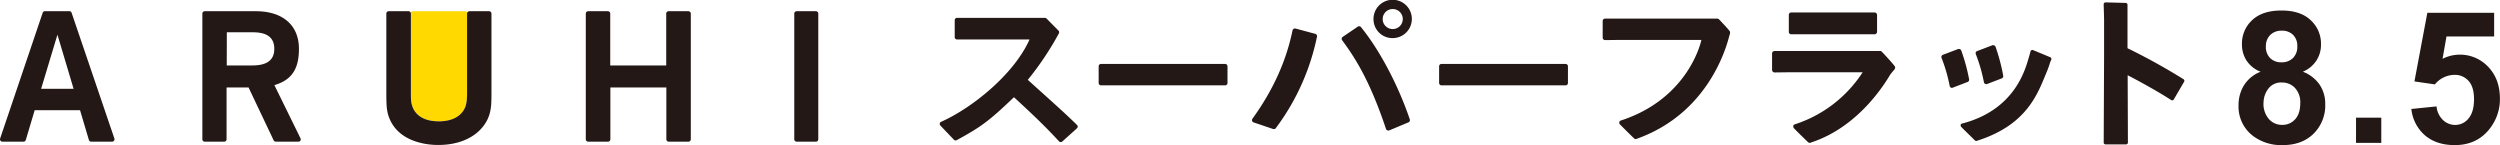 <svg xmlns="http://www.w3.org/2000/svg" viewBox="0 0 977.6 56.77"><defs><style>.a{fill:#231815;}.b{fill:#ffd900;}</style></defs><path class="a" d="M884,28.05a11.49,11.49,0,0,1-5.57-4.45,11.59,11.59,0,0,1-1.74-6.2,12.48,12.48,0,0,1,4-9.53q4-3.76,11.44-3.76t11.41,3.76a12.41,12.41,0,0,1,4.06,9.53,11.24,11.24,0,0,1-1.86,6.38,11.78,11.78,0,0,1-5.24,4.27,13.84,13.84,0,0,1,6.52,5,13.28,13.28,0,0,1,2.24,7.63,15.52,15.52,0,0,1-4.56,11.6q-4.54,4.47-12.11,4.46a18.32,18.32,0,0,1-11.71-3.69,14.39,14.39,0,0,1-5.52-11.95,14.8,14.8,0,0,1,2.08-7.68A13.37,13.37,0,0,1,884,28.05Zm1.12,12.13a9.08,9.08,0,0,0,2.09,6.36,6.79,6.79,0,0,0,5.23,2.29,6.56,6.56,0,0,0,5.06-2.2c1.33-1.46,2-3.58,2-6.34a8.2,8.2,0,0,0-2-5.82,6.73,6.73,0,0,0-5.17-2.2,6.16,6.16,0,0,0-5.39,2.5A9.08,9.08,0,0,0,885.14,40.18Zm.92-22.08a6.17,6.17,0,0,0,1.67,4.61,6,6,0,0,0,4.44,1.65,6.12,6.12,0,0,0,4.5-1.67,6.18,6.18,0,0,0,1.69-4.62,6,6,0,0,0-1.67-4.45A6,6,0,0,0,892.28,12a6.13,6.13,0,0,0-4.54,1.69A6,6,0,0,0,886.06,18.1Z"/><path class="a" d="M921.3,55.86V46h9.88v9.88Z"/><path class="a" d="M942.93,42.61l9.85-1a8.46,8.46,0,0,0,2.49,5.29,6.79,6.79,0,0,0,4.78,1.95,6.62,6.62,0,0,0,5.24-2.52c1.43-1.67,2.15-4.2,2.15-7.57q0-4.76-2.13-7.12a7.09,7.09,0,0,0-5.54-2.37A10.06,10.06,0,0,0,952.14,33l-8-1.16L949.19,5h26.12v9.25H956.68L955.13,23A15.12,15.12,0,0,1,973,26.15q4.56,4.79,4.57,12.41a18.64,18.64,0,0,1-3.69,11.36q-5,6.82-14,6.82-7.14,0-11.64-3.83A15.82,15.82,0,0,1,942.93,42.61Z"/><path class="b" d="M182.77,4.86c-.11-.19-.41-.47-1.22-.47H161.77c-.81,0-1.11.27-1.22.47a.91.91,0,0,1,.13.46V35.75c0,3.07,0,4.11.5,5.63.71,2.28,3,6.07,10.48,6.07,5.23,0,9-2.11,10.33-5.78.59-1.7.65-3.19.65-6.43h0V5.32A.91.91,0,0,1,182.77,4.86Z"/><path class="a" d="M44.6,55a.9.9,0,0,1-.75.39H35.66a.94.94,0,0,1-.9-.66L31.3,43.1H13.56L10.09,54.73a.93.93,0,0,1-.89.66H.93A.9.9,0,0,1,.18,55a.9.9,0,0,1-.13-.84L16.69,5a.92.92,0,0,1,.88-.63h9.5A.92.92,0,0,1,28,5L44.73,54.16A.93.93,0,0,1,44.6,55ZM16.08,34.72h12.7L22.46,13.56ZM116.7,55.39a.92.92,0,0,0,.79-.44.9.9,0,0,0,0-.9L107.3,33.29c6.72-2,9.6-6.22,9.6-14.19,0-9.21-6.3-14.71-16.84-14.71h-20a.93.93,0,0,0-.93.93V54.46a.93.93,0,0,0,.93.93h7.61a.93.93,0,0,0,.93-.93V34.19h8.59L107,54.86a.94.94,0,0,0,.84.53Zm-28-42.77h9.94c3.7,0,8.62.68,8.62,6.48,0,4.37-2.81,6.49-8.59,6.49h-10ZM269.2,55.39a.92.92,0,0,0,.93-.93V5.32a.93.93,0,0,0-.93-.93h-7.75a.93.93,0,0,0-.93.93V25.59H238.63V5.32a.93.93,0,0,0-.93-.93H230a.93.93,0,0,0-.93.93V54.46a.93.93,0,0,0,.93.93h7.75a.92.92,0,0,0,.93-.93V34.19h21.89V54.46a.93.93,0,0,0,.93.93Zm49.85,0a.92.92,0,0,0,.93-.93V5.32a.93.93,0,0,0-.93-.93h-7.53a.93.93,0,0,0-.93.93V54.46a.93.93,0,0,0,.93.93ZM191.31,45c.79-2.51.87-4.57.87-9V5.32a.93.93,0,0,0-.93-.93h-7.68a.93.93,0,0,0-.93.93V35.24c0,3.24-.06,4.73-.65,6.43-1.33,3.67-5.1,5.78-10.33,5.78-7.48,0-9.77-3.79-10.48-6.07-.5-1.52-.5-2.56-.5-5.63V5.32a.93.93,0,0,0-.93-.93H152a.93.93,0,0,0-.93.93V34.73c0,5.52,0,7.8.79,10.41,3.43,10.72,15.74,11.55,19.44,11.55C183.26,56.69,189.48,50.65,191.31,45ZM740.92,27c-.19.25-.47.58-.68.83-.37.44-.75.89-1,1.22-.83,1.23-11.21,20.21-31,26.65a1.94,1.94,0,0,1-.55.17,1,1,0,0,1-.65-.26c-2.39-2.29-4.57-4.44-5.55-5.48a.94.94,0,0,1-.24-.77.77.77,0,0,1,.42-.68,49.85,49.85,0,0,0,26.7-20.42h-28.9l-5.52.07a1,1,0,0,1-1-1V20.89a1,1,0,0,1,.94-.95l5.53,0h35.78a.92.92,0,0,1,.69.3c1.94,2.05,4.25,4.59,5,5.62A1,1,0,0,1,740.92,27ZM700.44,13.41h32.63a1,1,0,0,0,.94-.94V5.87a1,1,0,0,0-.94-1H700.44a.94.94,0,0,0-.94,1v6.6A.94.94,0,0,0,700.44,13.41Zm76.48,19.48,5.78-2.21a.94.94,0,0,0,.64-1.07,74.35,74.35,0,0,0-3-11.31,1,1,0,0,0-.88-.63.86.86,0,0,0-.28,0l-6,2.28a1,1,0,0,0-.56.48,1,1,0,0,0,0,.74,62.89,62.89,0,0,1,3.18,11,.89.89,0,0,0,.44.6.85.85,0,0,0,.47.13A1,1,0,0,0,776.92,32.89Zm-13.6,1.48a1,1,0,0,1-.47-.12,1,1,0,0,1-.44-.61,63.15,63.15,0,0,0-3.18-11,.88.88,0,0,1,0-.73,1,1,0,0,1,.55-.49l6-2.27a.92.92,0,0,1,.28,0,.94.94,0,0,1,.88.63A73.2,73.2,0,0,1,770,31a.93.93,0,0,1-.64,1.07l-5.78,2.22A.9.9,0,0,1,763.32,34.37Zm38.81-11c-.2.44-.36.8-.47,1.09-.56,1.89-1.29,3.62-1.29,3.62-3.46,8.24-7.45,20.62-27.08,26.9a1.51,1.51,0,0,1-.47.15.85.85,0,0,1-.57-.23c-2-2-4.5-4.39-5.34-5.29a.83.83,0,0,1-.22-.65c0-.24.13-.53.37-.59,21.8-5.58,25.24-22.63,26.54-26.74L794,20.1a.74.74,0,0,1,.39-.48.78.78,0,0,1,.58-.05l6.41,2.66.3.11a.81.81,0,0,1,.44.43A.76.76,0,0,1,802.13,23.38ZM676.24,14c.32-.83.38-1.49.13-1.83-.76-1-2.22-2.55-4.16-4.6a.94.94,0,0,0-.69-.29H633.18l-5.53,0a.94.94,0,0,0-.94,1v6.45a1,1,0,0,0,.28.68,1,1,0,0,0,.67.27l5.52-.07h32.13c.08-.34-4.38,22.79-31.68,31.58a.81.81,0,0,0-.42.69,1,1,0,0,0,.25.76c1,1,3.15,3.2,5.54,5.48a.92.92,0,0,0,.66.26,1.61,1.61,0,0,0,.54-.17C669.94,43.57,675.92,14.83,676.24,14ZM853.88,31a240.43,240.43,0,0,0-21.94-12.14V4.13c0-.56,0-1.54,0-2.27a.72.72,0,0,0-.71-.72L823.36.93a.75.75,0,0,0-.74.76l.16,5.86v14l-.15,34.15a.71.71,0,0,0,.21.55.75.75,0,0,0,.52.22h8a.76.76,0,0,0,.53-.23.74.74,0,0,0,.21-.53L832,29.42C837.4,32.21,844.2,36,849,39.11a.68.68,0,0,0,.52.11h.07a.75.75,0,0,0,.46-.36l4-6.85A.73.73,0,0,0,853.88,31ZM479.07,25H430.56a.94.94,0,0,0-.94.93v6.52a.94.94,0,0,0,.94.93h48.51a.93.93,0,0,0,.93-.93V25.92A.93.93,0,0,0,479.07,25ZM612.2,25H563.69a.94.94,0,0,0-.94.93v6.52a.94.94,0,0,0,.94.93H612.2a.93.93,0,0,0,.93-.93V25.92A.93.93,0,0,0,612.2,25ZM408,36.71l-6.09-5.49A116.84,116.84,0,0,0,414.09,13a.91.91,0,0,0-.15-1l-4.69-4.74a.87.87,0,0,0-.63-.27H374.23a.9.9,0,0,0-.9.9v6.64a.9.9,0,0,0,.9.9H402.6C396.55,29,380.27,42.17,368,47.64a.9.9,0,0,0-.28,1.44l5.3,5.56a.94.94,0,0,0,.66.28.91.91,0,0,0,.42-.11c9.63-5.24,12.77-7.59,22.4-16.8,7.83,7.22,12.24,11.43,17.63,17.26a.91.91,0,0,0,.66.29.87.87,0,0,0,.6-.23l5.74-5.15a.9.9,0,0,0,.3-.65.94.94,0,0,0-.27-.66C417.26,45.05,413.79,41.92,408,36.71ZM543.22,51l7.55-3.16a.93.93,0,0,0,.52-1.15c-4.52-13.37-11.84-27.2-19.1-36.09a.89.89,0,0,0-.72-.34.91.91,0,0,0-.52.16l-5.9,4a.94.94,0,0,0-.22,1.33c5.21,7,10.9,16,17.15,34.66a.93.93,0,0,0,.5.55.84.84,0,0,0,.38.08A.89.89,0,0,0,543.22,51Zm-44.3-.93A89.82,89.82,0,0,0,515,14.32a.94.94,0,0,0-.67-1.08l-7.75-2.09a1,1,0,0,0-.24,0,1,1,0,0,0-.49.14.93.93,0,0,0-.42.6c-2.49,12.08-7.62,23.38-15.68,34.55a.94.94,0,0,0-.13.83.91.91,0,0,0,.59.59l7.67,2.6a.79.79,0,0,0,.3,0A.93.93,0,0,0,498.92,50.11ZM552.09,7.45a7.49,7.49,0,0,0-15-.07,7.4,7.4,0,0,0,7.45,7.52A7.5,7.5,0,0,0,552.09,7.45Zm-3.55,0a3.91,3.91,0,0,1-3.91,3.91,3.91,3.91,0,1,1-.07-7.82A3.91,3.91,0,0,1,548.54,7.45Z"/></svg>